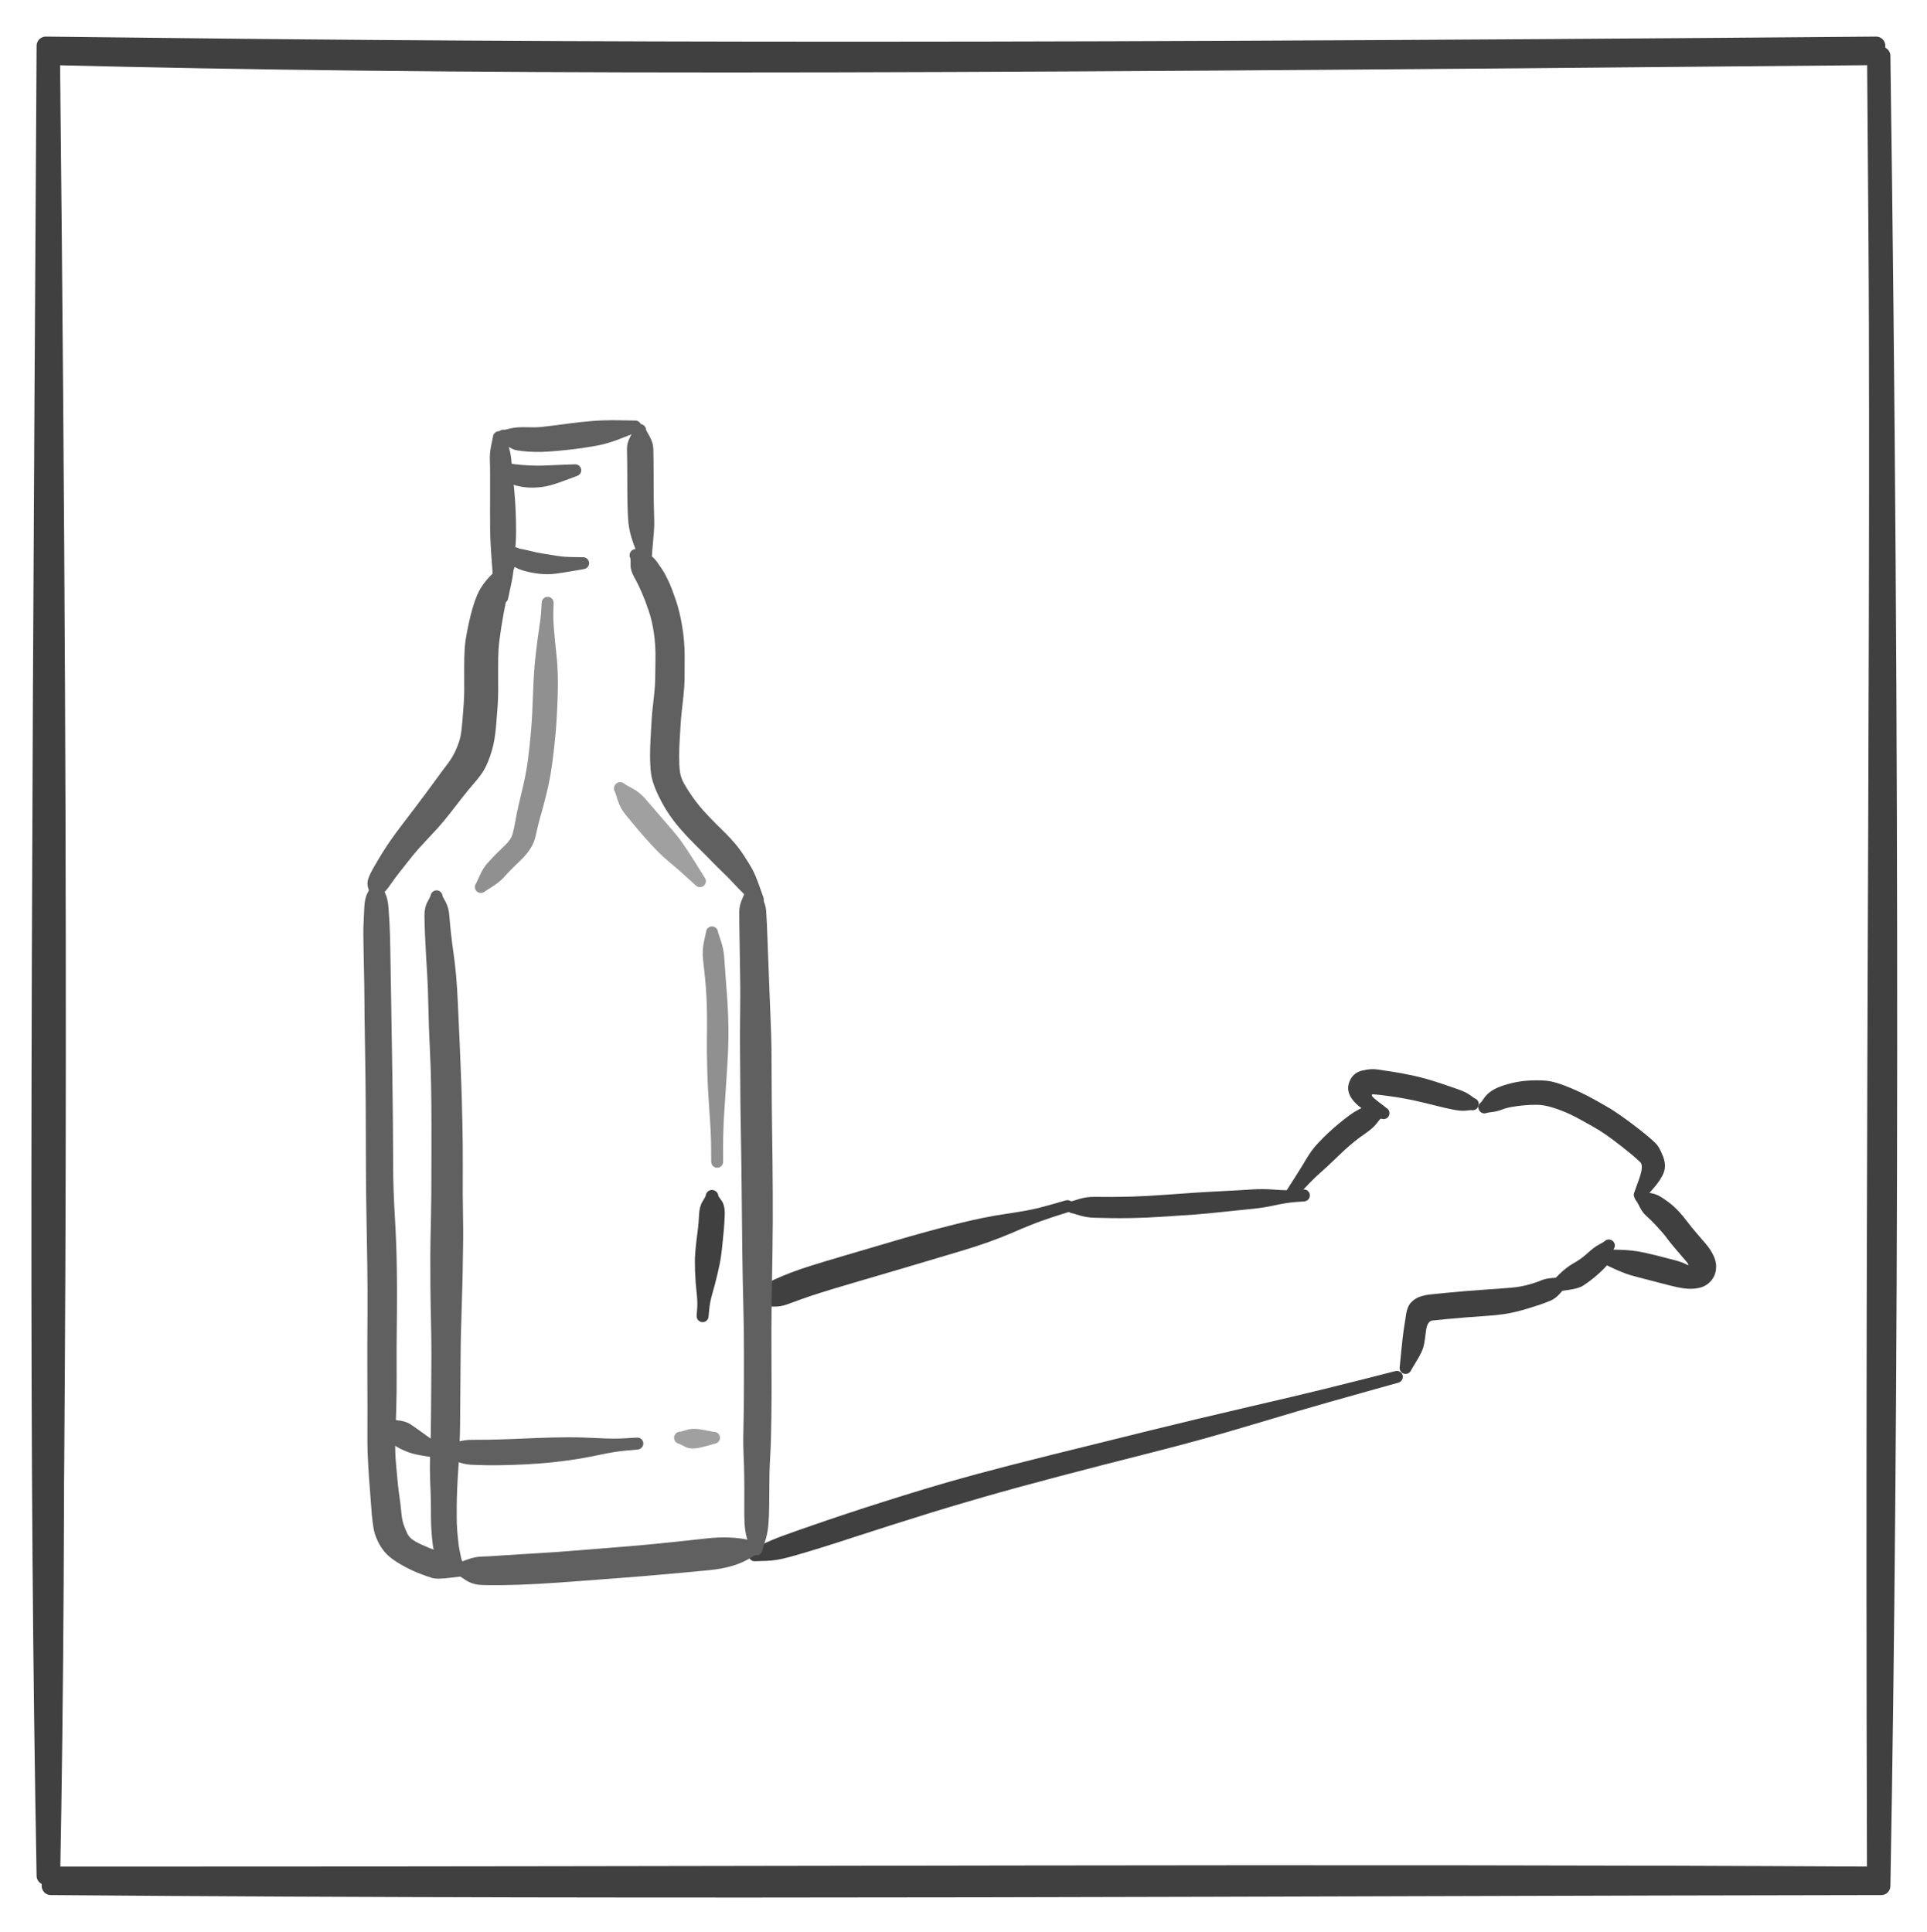 <svg version="1.1" xmlns="http://www.w3.org/2000/svg" viewBox="0 0 421.111 422.222" width="421.111" height="422.222">
  <!-- svg-source:excalidraw -->
  
  <defs>
    <style class="style-fonts">
      @font-face {
        font-family: "Virgil";
        src: url("https://excalidraw.com/Virgil.woff2");
      }
      @font-face {
        font-family: "Cascadia";
        src: url("https://excalidraw.com/Cascadia.woff2");
      }
      @font-face {
        font-family: "Assistant";
        src: url("https://excalidraw.com/Assistant-Regular.woff2");
      }
    </style>
    
  </defs>
  <rect x="0" y="0" width="421.111" height="422.222" fill="#ffffff"></rect><g transform="translate(148.639 314.261) rotate(0 3.705 0.228)" stroke="none"><path fill="#a0a0a0" d="M 0.13,-1.34 Q 0.13,-1.34 1.52,-1.75 2.92,-2.16 5.06,-1.73 7.21,-1.29 7.42,-1.29 7.63,-1.29 7.83,-1.22 8.03,-1.15 8.20,-1.02 8.37,-0.89 8.49,-0.71 8.60,-0.53 8.66,-0.33 8.71,-0.12 8.70,0.08 8.68,0.29 8.60,0.49 8.52,0.68 8.38,0.84 8.25,1.00 8.06,1.11 7.88,1.22 7.67,1.26 7.46,1.31 7.25,1.28 7.04,1.26 6.85,1.17 6.66,1.07 6.50,0.93 6.35,0.78 6.25,0.59 6.16,0.40 6.12,0.19 6.09,-0.01 6.13,-0.22 6.17,-0.43 6.27,-0.61 6.37,-0.80 6.52,-0.95 6.68,-1.09 6.87,-1.18 7.07,-1.26 7.28,-1.28 7.49,-1.31 7.70,-1.26 7.90,-1.21 8.08,-1.10 8.27,-0.99 8.40,-0.82 8.54,-0.66 8.61,-0.46 8.69,-0.26 8.70,-0.05 8.71,0.15 8.65,0.35 8.59,0.56 8.47,0.73 8.35,0.91 8.18,1.03 8.01,1.16 7.81,1.23 7.60,1.29 7.60,1.29 7.60,1.29 5.03,1.99 2.45,2.69 1.16,2.01 -0.13,1.34 -0.29,1.30 -0.44,1.27 -0.59,1.20 -0.74,1.12 -0.86,1.02 -0.98,0.91 -1.08,0.78 -1.18,0.65 -1.24,0.50 -1.30,0.35 -1.32,0.19 -1.35,0.03 -1.33,-0.13 -1.31,-0.29 -1.26,-0.44 -1.21,-0.59 -1.12,-0.73 -1.03,-0.87 -0.91,-0.98 -0.79,-1.09 -0.65,-1.17 -0.50,-1.25 -0.35,-1.29 -0.19,-1.33 -0.03,-1.34 0.13,-1.34 0.13,-1.34 L 0.13,-1.34 Z"></path></g><g transform="translate(155.593 261.478) rotate(0 -0.912 13.11)" stroke="none"><path fill="#404040" d="M 1.39,-0.04 Q 1.39,-0.04 2.13,1.01 2.87,2.07 2.78,4.19 2.69,6.32 2.57,7.53 2.45,8.75 2.31,10.18 2.18,11.62 1.97,13.12 1.77,14.61 1.21,16.94 0.66,19.27 0.08,21.27 -0.49,23.28 -0.61,24.80 -0.74,26.32 -0.79,26.53 -0.84,26.73 -0.95,26.91 -1.07,27.09 -1.23,27.22 -1.40,27.36 -1.60,27.43 -1.80,27.51 -2.01,27.51 -2.22,27.52 -2.43,27.46 -2.63,27.39 -2.80,27.27 -2.97,27.15 -3.10,26.97 -3.22,26.80 -3.29,26.60 -3.35,26.39 -3.34,26.18 -3.34,25.97 -3.26,25.77 -3.19,25.57 -3.06,25.41 -2.93,25.24 -2.75,25.12 -2.57,25.01 -2.36,24.96 -2.16,24.91 -1.94,24.92 -1.73,24.94 -1.54,25.02 -1.34,25.11 -1.18,25.25 -1.02,25.39 -0.92,25.58 -0.81,25.76 -0.77,25.97 -0.73,26.18 -0.76,26.39 -0.79,26.60 -0.89,26.79 -0.98,26.98 -1.13,27.13 -1.28,27.28 -1.47,27.38 -1.66,27.47 -1.87,27.50 -2.08,27.53 -2.29,27.49 -2.50,27.45 -2.68,27.34 -2.87,27.24 -3.01,27.08 -3.15,26.92 -3.24,26.73 -3.32,26.53 -3.34,26.32 -3.36,26.11 -3.36,26.11 -3.36,26.11 -3.24,24.59 -3.12,23.07 -3.37,20.96 -3.61,18.85 -3.70,16.43 -3.79,14.01 -3.67,12.51 -3.55,11.01 -3.38,9.56 -3.21,8.11 -3.06,7.01 -2.92,5.91 -2.83,4.08 -2.74,2.24 -2.07,1.14 -1.39,0.04 -1.38,-0.12 -1.36,-0.29 -1.31,-0.45 -1.25,-0.61 -1.16,-0.75 -1.07,-0.89 -0.95,-1.01 -0.82,-1.12 -0.68,-1.20 -0.53,-1.29 -0.37,-1.33 -0.21,-1.38 -0.04,-1.38 0.12,-1.39 0.29,-1.35 0.45,-1.32 0.60,-1.24 0.75,-1.17 0.88,-1.06 1.01,-0.95 1.11,-0.82 1.21,-0.68 1.28,-0.53 1.34,-0.37 1.37,-0.20 1.39,-0.04 1.39,-0.04 L 1.39,-0.04 Z"></path></g><g transform="translate(164.912 333.732) rotate(0 70.18 -13.298)" stroke="none"><path fill="#404040" d="M -0.32,4.87 Q -0.32,4.87 1.63,3.88 3.58,2.89 6.31,1.90 9.03,0.91 12.58,-0.31 16.13,-1.55 19.94,-2.81 23.75,-4.08 27.94,-5.41 32.12,-6.74 37.12,-8.26 42.11,-9.78 48.59,-11.54 55.08,-13.30 65.13,-15.80 75.18,-18.29 85.93,-20.95 96.68,-23.60 107.81,-26.18 118.94,-28.75 124.57,-30.15 130.20,-31.55 133.02,-32.26 135.85,-32.97 137.93,-33.51 140.02,-34.05 140.23,-34.07 140.44,-34.09 140.65,-34.04 140.85,-33.99 141.03,-33.88 141.22,-33.77 141.35,-33.61 141.49,-33.44 141.56,-33.24 141.64,-33.05 141.65,-32.83 141.66,-32.62 141.60,-32.42 141.54,-32.21 141.42,-32.04 141.30,-31.86 141.13,-31.74 140.96,-31.61 140.76,-31.55 140.55,-31.48 140.34,-31.48 140.13,-31.48 139.93,-31.55 139.73,-31.62 139.56,-31.75 139.39,-31.88 139.28,-32.06 139.16,-32.24 139.10,-32.44 139.05,-32.65 139.06,-32.86 139.08,-33.07 139.16,-33.27 139.24,-33.47 139.38,-33.63 139.52,-33.79 139.70,-33.89 139.88,-34.00 140.09,-34.05 140.30,-34.09 140.51,-34.06 140.72,-34.04 140.91,-33.95 141.10,-33.86 141.26,-33.71 141.41,-33.56 141.51,-33.37 141.60,-33.18 141.64,-32.97 141.67,-32.76 141.63,-32.55 141.60,-32.35 141.49,-32.16 141.39,-31.97 141.24,-31.83 141.08,-31.68 140.89,-31.60 140.69,-31.51 140.69,-31.51 140.69,-31.51 138.62,-30.94 136.54,-30.36 133.74,-29.57 130.93,-28.78 125.35,-27.21 119.77,-25.63 108.79,-22.34 97.82,-19.04 87.10,-16.33 76.37,-13.62 66.41,-11.00 56.46,-8.37 50.06,-6.52 43.67,-4.68 38.71,-3.15 33.76,-1.62 29.60,-0.29 25.44,1.03 21.62,2.28 17.80,3.54 14.19,4.66 10.58,5.79 7.64,6.59 4.71,7.40 2.52,7.44 0.32,7.49 0.16,7.51 0.00,7.53 -0.15,7.51 -0.31,7.49 -0.47,7.43 -0.62,7.38 -0.75,7.28 -0.89,7.19 -0.99,7.07 -1.10,6.95 -1.18,6.81 -1.25,6.66 -1.29,6.51 -1.33,6.35 -1.33,6.19 -1.33,6.02 -1.29,5.87 -1.26,5.71 -1.18,5.56 -1.11,5.42 -1.00,5.30 -0.89,5.18 -0.76,5.08 -0.62,4.99 -0.47,4.93 -0.32,4.87 -0.32,4.87 L -0.32,4.87 Z"></path></g><g transform="translate(166.779 284.387) rotate(0 33.191 -10.383)" stroke="none"><path fill="#404040" d="M -0.67,-1.14 Q -0.67,-1.14 0.04,-2.54 0.75,-3.94 2.47,-4.72 4.19,-5.51 6.08,-6.23 7.97,-6.95 10.44,-7.73 12.90,-8.51 17.90,-9.98 22.91,-11.45 29.11,-13.28 35.32,-15.11 41.71,-16.73 48.10,-18.35 53.04,-19.06 57.98,-19.78 60.32,-20.39 62.66,-21.00 64.39,-21.51 66.11,-22.02 66.32,-22.05 66.53,-22.07 66.74,-22.03 66.95,-21.99 67.13,-21.89 67.32,-21.78 67.46,-21.62 67.60,-21.46 67.69,-21.27 67.77,-21.07 67.79,-20.86 67.80,-20.65 67.75,-20.44 67.70,-20.24 67.58,-20.06 67.47,-19.88 67.30,-19.75 67.14,-19.62 66.94,-19.54 66.74,-19.47 66.52,-19.47 66.31,-19.46 66.11,-19.52 65.91,-19.59 65.73,-19.71 65.56,-19.84 65.44,-20.01 65.31,-20.18 65.25,-20.38 65.19,-20.59 65.20,-20.80 65.20,-21.01 65.28,-21.21 65.35,-21.41 65.49,-21.58 65.62,-21.74 65.80,-21.86 65.98,-21.97 66.18,-22.02 66.39,-22.07 66.60,-22.05 66.81,-22.03 67.01,-21.95 67.20,-21.87 67.36,-21.72 67.52,-21.58 67.62,-21.40 67.73,-21.21 67.77,-21.00 67.81,-20.79 67.78,-20.58 67.75,-20.37 67.65,-20.18 67.56,-19.99 67.41,-19.84 67.26,-19.69 67.06,-19.60 66.87,-19.50 66.87,-19.50 66.87,-19.50 65.16,-18.97 63.44,-18.43 61.13,-17.63 58.81,-16.83 54.21,-14.84 49.62,-12.86 43.35,-10.98 37.09,-9.10 30.88,-7.27 24.67,-5.45 19.73,-3.99 14.79,-2.54 12.47,-1.80 10.15,-1.07 8.37,-0.42 6.59,0.21 5.20,0.73 3.80,1.25 2.23,1.20 0.67,1.14 0.52,1.20 0.37,1.26 0.22,1.29 0.06,1.32 -0.09,1.31 -0.25,1.29 -0.40,1.25 -0.55,1.20 -0.69,1.11 -0.82,1.03 -0.94,0.91 -1.05,0.80 -1.13,0.66 -1.21,0.52 -1.25,0.37 -1.30,0.22 -1.31,0.06 -1.32,-0.09 -1.29,-0.25 -1.25,-0.40 -1.19,-0.55 -1.12,-0.69 -1.02,-0.82 -0.92,-0.94 -0.79,-1.04 -0.67,-1.14 -0.67,-1.14 L -0.67,-1.14 Z"></path></g><g transform="translate(324.391 242.038) rotate(0 18.724 7.816)" stroke="none"><path fill="#404040" d="M -0.69,-1.15 Q -0.69,-1.15 -0.07,-2.02 0.53,-2.90 1.58,-3.61 2.64,-4.31 4.36,-4.85 6.09,-5.39 7.64,-5.63 9.18,-5.88 11.24,-5.90 13.31,-5.92 14.56,-5.66 15.81,-5.40 17.41,-4.80 19.01,-4.21 20.90,-3.31 22.78,-2.42 24.14,-1.64 25.49,-0.86 26.61,-0.24 27.72,0.37 29.42,1.54 31.13,2.72 32.95,4.12 34.77,5.52 35.74,6.34 36.72,7.16 37.47,7.91 38.23,8.67 39.01,10.66 39.80,12.66 39.18,14.27 38.56,15.89 36.82,17.84 35.08,19.79 34.94,19.96 34.81,20.12 34.62,20.23 34.44,20.34 34.24,20.39 34.03,20.44 33.82,20.42 33.61,20.40 33.41,20.31 33.22,20.22 33.06,20.08 32.91,19.93 32.81,19.75 32.70,19.56 32.67,19.35 32.63,19.14 32.66,18.93 32.69,18.72 32.79,18.53 32.89,18.34 33.04,18.20 33.20,18.05 33.39,17.96 33.58,17.87 33.79,17.84 34.00,17.82 34.21,17.86 34.42,17.90 34.60,18.01 34.78,18.12 34.92,18.28 35.06,18.44 35.14,18.63 35.22,18.83 35.24,19.04 35.25,19.26 35.20,19.46 35.14,19.67 35.02,19.84 34.91,20.02 34.74,20.15 34.57,20.28 34.37,20.35 34.17,20.42 33.96,20.42 33.75,20.43 33.54,20.36 33.34,20.29 33.17,20.17 33.00,20.04 32.88,19.87 32.76,19.69 32.70,19.49 32.64,19.28 32.65,19.07 32.66,18.86 32.73,18.66 32.81,18.46 32.81,18.46 32.81,18.46 33.83,15.60 34.85,12.73 34.06,11.98 33.27,11.23 32.35,10.45 31.42,9.67 29.76,8.37 28.10,7.07 26.63,6.04 25.15,5.01 24.00,4.37 22.85,3.74 21.56,3.00 20.27,2.26 18.71,1.51 17.14,0.76 15.05,0.09 12.96,-0.57 11.42,-0.56 9.87,-0.56 8.53,-0.43 7.19,-0.30 6.01,-0.09 4.83,0.10 3.82,0.50 2.81,0.89 1.75,1.02 0.69,1.15 0.54,1.21 0.39,1.28 0.23,1.31 0.07,1.34 -0.08,1.33 -0.24,1.32 -0.40,1.27 -0.55,1.22 -0.69,1.13 -0.83,1.05 -0.94,0.93 -1.06,0.82 -1.14,0.68 -1.22,0.54 -1.27,0.39 -1.32,0.23 -1.33,0.07 -1.34,-0.08 -1.31,-0.24 -1.28,-0.40 -1.21,-0.55 -1.14,-0.69 -1.04,-0.82 -0.94,-0.95 -0.81,-1.05 -0.69,-1.15 -0.69,-1.15 L -0.69,-1.15 Z"></path></g><g transform="translate(321.824 241.338) rotate(0 -12.425 -1.633)" stroke="none"><path fill="#404040" d="M -0.34,1.30 Q -0.34,1.30 -1.45,1.42 -2.56,1.55 -4.36,1.18 -6.16,0.81 -7.19,0.54 -8.23,0.27 -10.63,-0.30 -13.03,-0.89 -14.77,-1.20 -16.50,-1.52 -18.36,-1.77 -20.21,-2.03 -21.54,-2.14 -22.87,-2.26 -20.75,-0.63 -18.62,0.98 -18.48,1.15 -18.35,1.31 -18.27,1.51 -18.19,1.71 -18.18,1.92 -18.17,2.13 -18.23,2.33 -18.29,2.54 -18.41,2.71 -18.53,2.89 -18.70,3.02 -18.87,3.14 -19.07,3.21 -19.27,3.28 -19.49,3.27 -19.70,3.27 -19.90,3.20 -20.10,3.13 -20.27,3.00 -20.44,2.87 -20.56,2.70 -20.67,2.52 -20.73,2.32 -20.78,2.11 -20.77,1.90 -20.76,1.69 -20.68,1.49 -20.60,1.29 -20.46,1.13 -20.32,0.97 -20.14,0.86 -19.95,0.75 -19.75,0.71 -19.54,0.67 -19.33,0.69 -19.12,0.72 -18.92,0.81 -18.73,0.90 -18.58,1.04 -18.43,1.19 -18.33,1.38 -18.23,1.57 -18.20,1.78 -18.16,1.99 -18.20,2.20 -18.24,2.41 -18.34,2.59 -18.44,2.78 -18.59,2.93 -18.75,3.07 -18.94,3.16 -19.14,3.25 -19.35,3.27 -19.56,3.29 -19.77,3.24 -19.97,3.19 -20.15,3.08 -20.34,2.97 -20.34,2.97 -20.34,2.97 -22.29,2.04 -24.24,1.11 -25.49,-0.11 -26.75,-1.33 -27.10,-2.66 -27.46,-3.99 -26.66,-5.47 -25.86,-6.94 -24.06,-7.36 -22.27,-7.78 -20.84,-7.58 -19.41,-7.38 -17.44,-7.07 -15.48,-6.76 -13.60,-6.36 -11.73,-5.97 -10.29,-5.56 -8.85,-5.15 -6.85,-4.50 -4.85,-3.84 -3.15,-3.23 -1.45,-2.62 -0.55,-1.96 0.34,-1.30 0.50,-1.24 0.65,-1.18 0.78,-1.09 0.91,-0.99 1.02,-0.87 1.12,-0.74 1.20,-0.60 1.27,-0.45 1.31,-0.29 1.34,-0.13 1.34,0.02 1.34,0.18 1.29,0.34 1.25,0.50 1.17,0.64 1.09,0.79 0.98,0.91 0.87,1.03 0.74,1.12 0.60,1.21 0.45,1.26 0.29,1.32 0.13,1.33 -0.02,1.35 -0.18,1.33 -0.34,1.30 -0.34,1.30 L -0.34,1.30 Z"></path></g><g transform="translate(356.935 261.638) rotate(0 4.522 8.816)" stroke="none"><path fill="#404040" d="M 2.46,-1.08 Q 2.46,-1.08 3.76,-0.86 5.06,-0.64 6.01,-0.03 6.95,0.57 7.88,1.27 8.81,1.97 9.87,3.09 10.92,4.21 11.80,5.40 12.68,6.59 13.72,7.78 14.76,8.97 15.88,10.30 17.01,11.63 17.62,13.03 18.24,14.43 18.05,15.90 17.87,17.36 16.85,18.46 15.83,19.56 14.30,19.88 12.76,20.20 11.15,19.98 9.53,19.75 7.79,19.29 6.05,18.83 3.59,18.20 1.14,17.58 -0.61,17.08 -2.36,16.57 -5.01,15.30 -7.67,14.03 -7.86,13.94 -8.06,13.86 -8.21,13.71 -8.37,13.57 -8.48,13.39 -8.58,13.20 -8.62,12.99 -8.66,12.78 -8.63,12.57 -8.60,12.36 -8.50,12.17 -8.41,11.98 -8.26,11.83 -8.11,11.68 -7.92,11.59 -7.73,11.50 -7.51,11.47 -7.30,11.44 -7.10,11.48 -6.89,11.52 -6.70,11.63 -6.52,11.73 -6.38,11.89 -6.24,12.05 -6.15,12.25 -6.07,12.44 -6.05,12.65 -6.04,12.87 -6.09,13.07 -6.14,13.28 -6.26,13.46 -6.37,13.63 -6.54,13.77 -6.70,13.90 -6.90,13.97 -7.10,14.04 -7.31,14.05 -7.53,14.05 -7.73,13.99 -7.93,13.93 -8.11,13.80 -8.28,13.68 -8.40,13.51 -8.52,13.33 -8.59,13.13 -8.65,12.93 -8.64,12.71 -8.63,12.50 -8.56,12.30 -8.49,12.10 -8.35,11.94 -8.22,11.77 -8.04,11.66 -7.86,11.54 -7.65,11.49 -7.45,11.44 -7.23,11.46 -7.02,11.48 -7.02,11.48 -7.02,11.48 -4.14,11.51 -1.26,11.54 0.60,11.83 2.47,12.12 4.99,12.76 7.51,13.40 9.07,13.81 10.63,14.23 11.59,14.73 12.54,15.23 11.48,13.98 10.42,12.74 9.23,11.36 8.04,9.98 7.34,9.00 6.64,8.03 5.18,6.46 3.72,4.90 2.88,4.17 2.03,3.44 1.44,2.26 0.85,1.08 0.73,0.97 0.62,0.86 0.53,0.72 0.44,0.58 0.39,0.43 0.33,0.27 0.32,0.11 0.31,-0.04 0.33,-0.20 0.36,-0.36 0.42,-0.51 0.48,-0.66 0.58,-0.79 0.68,-0.92 0.80,-1.03 0.93,-1.13 1.07,-1.20 1.22,-1.27 1.38,-1.31 1.54,-1.34 1.70,-1.33 1.86,-1.33 2.02,-1.29 2.18,-1.24 2.32,-1.16 2.46,-1.08 2.46,-1.08 L 2.46,-1.08 Z"></path></g><g transform="translate(351.573 272.254) rotate(0 -5.833 4.433)" stroke="none"><path fill="#404040" d="M 1.07,0.79 Q 1.07,0.79 0.83,2.01 0.58,3.23 -0.24,4.16 -1.07,5.09 -1.94,5.89 -2.81,6.69 -3.71,7.40 -4.61,8.11 -5.58,8.74 -6.54,9.37 -8.78,9.69 -11.02,10.01 -11.22,10.08 -11.42,10.15 -11.63,10.16 -11.84,10.16 -12.05,10.10 -12.25,10.04 -12.42,9.91 -12.59,9.79 -12.72,9.61 -12.84,9.44 -12.90,9.24 -12.96,9.03 -12.96,8.82 -12.95,8.61 -12.88,8.41 -12.80,8.21 -12.67,8.05 -12.54,7.88 -12.36,7.77 -12.18,7.65 -11.97,7.60 -11.76,7.55 -11.55,7.57 -11.34,7.59 -11.15,7.67 -10.95,7.76 -10.79,7.90 -10.63,8.04 -10.53,8.23 -10.43,8.41 -10.39,8.62 -10.35,8.83 -10.38,9.04 -10.41,9.25 -10.50,9.44 -10.60,9.63 -10.75,9.78 -10.90,9.93 -11.09,10.02 -11.28,10.12 -11.49,10.15 -11.70,10.17 -11.91,10.13 -12.12,10.09 -12.30,9.99 -12.49,9.88 -12.63,9.72 -12.77,9.56 -12.85,9.37 -12.94,9.17 -12.95,8.96 -12.97,8.75 -12.92,8.54 -12.87,8.34 -12.75,8.16 -12.64,7.98 -12.47,7.85 -12.30,7.72 -12.30,7.72 -12.30,7.72 -10.77,6.22 -9.24,4.72 -7.64,3.83 -6.05,2.94 -4.65,1.66 -3.26,0.38 -2.17,-0.20 -1.07,-0.79 -0.96,-0.91 -0.85,-1.03 -0.72,-1.12 -0.58,-1.20 -0.43,-1.26 -0.27,-1.31 -0.11,-1.32 0.04,-1.34 0.20,-1.31 0.36,-1.29 0.51,-1.23 0.66,-1.16 0.79,-1.07 0.92,-0.97 1.02,-0.85 1.13,-0.72 1.20,-0.57 1.27,-0.43 1.30,-0.27 1.33,-0.11 1.33,0.04 1.32,0.20 1.28,0.36 1.23,0.51 1.15,0.65 1.07,0.79 1.07,0.79 L 1.07,0.79 Z"></path></g><g transform="translate(343.092 280.42) rotate(0 -18.859 9.299)" stroke="none"><path fill="#404040" d="M -1.20,1.18 Q -1.20,1.18 -2.16,2.28 -3.12,3.39 -4.27,3.88 -5.42,4.37 -6.72,4.80 -8.02,5.23 -9.26,5.61 -10.50,5.98 -11.75,6.29 -12.99,6.60 -14.52,6.83 -16.05,7.06 -18.29,7.21 -20.54,7.36 -22.56,7.52 -24.58,7.69 -26.71,7.88 -28.83,8.08 -30.03,8.21 -31.23,8.34 -31.48,10.59 -31.74,12.83 -32.02,13.94 -32.30,15.05 -33.48,16.99 -34.66,18.93 -34.75,19.13 -34.83,19.32 -34.98,19.48 -35.12,19.63 -35.31,19.73 -35.50,19.83 -35.71,19.87 -35.91,19.91 -36.12,19.87 -36.33,19.84 -36.52,19.74 -36.71,19.65 -36.86,19.49 -37.01,19.34 -37.10,19.15 -37.19,18.96 -37.21,18.75 -37.24,18.54 -37.20,18.33 -37.15,18.12 -37.04,17.94 -36.94,17.75 -36.78,17.61 -36.62,17.48 -36.42,17.39 -36.22,17.31 -36.01,17.30 -35.80,17.29 -35.59,17.34 -35.39,17.40 -35.21,17.51 -35.03,17.63 -34.90,17.80 -34.77,17.97 -34.70,18.17 -34.63,18.37 -34.63,18.58 -34.63,18.79 -34.70,19.00 -34.76,19.20 -34.89,19.37 -35.01,19.54 -35.19,19.66 -35.36,19.78 -35.57,19.84 -35.77,19.90 -35.98,19.89 -36.20,19.88 -36.40,19.80 -36.59,19.73 -36.76,19.59 -36.92,19.45 -37.03,19.27 -37.14,19.09 -37.19,18.88 -37.24,18.68 -37.22,18.47 -37.20,18.25 -37.20,18.25 -37.20,18.25 -36.89,15.08 -36.58,11.90 -36.33,10.19 -36.08,8.49 -35.81,6.82 -35.54,5.14 -34.76,4.30 -33.98,3.46 -32.94,3.06 -31.89,2.67 -30.63,2.53 -29.37,2.39 -27.21,2.18 -25.05,1.97 -22.99,1.80 -20.93,1.63 -18.81,1.48 -16.70,1.33 -15.32,1.24 -13.94,1.14 -12.84,1.04 -11.75,0.95 -10.63,0.74 -9.52,0.53 -8.43,0.20 -7.33,-0.11 -6.31,-0.55 -5.29,-0.99 -3.83,-1.08 -2.36,-1.18 -2.22,-1.23 -2.07,-1.28 -1.91,-1.30 -1.75,-1.31 -1.59,-1.29 -1.44,-1.27 -1.29,-1.21 -1.14,-1.15 -1.01,-1.05 -0.88,-0.96 -0.78,-0.84 -0.68,-0.72 -0.61,-0.58 -0.54,-0.43 -0.50,-0.28 -0.47,-0.12 -0.47,0.03 -0.48,0.18 -0.52,0.34 -0.56,0.49 -0.64,0.63 -0.71,0.77 -0.82,0.88 -0.93,1.00 -1.06,1.09 -1.20,1.18 -1.20,1.18 L -1.20,1.18 Z"></path></g><g transform="translate(301.058 243.438) rotate(0 -9.333 8.633)" stroke="none"><path fill="#404040" d="M 0.49,1.22 Q 0.49,1.22 -0.28,2.20 -1.05,3.18 -2.62,4.26 -4.19,5.34 -5.24,6.21 -6.30,7.08 -7.35,8.05 -8.39,9.02 -9.62,10.21 -10.84,11.41 -12.44,12.82 -14.04,14.22 -15.83,16.15 -17.62,18.07 -17.78,18.21 -17.94,18.36 -18.13,18.44 -18.32,18.53 -18.53,18.55 -18.75,18.57 -18.95,18.52 -19.16,18.48 -19.34,18.36 -19.52,18.25 -19.66,18.09 -19.79,17.93 -19.87,17.73 -19.95,17.53 -19.96,17.32 -19.97,17.11 -19.91,16.90 -19.85,16.70 -19.73,16.52 -19.61,16.35 -19.43,16.22 -19.26,16.09 -19.06,16.03 -18.86,15.96 -18.65,15.97 -18.44,15.97 -18.23,16.04 -18.03,16.11 -17.87,16.24 -17.70,16.37 -17.58,16.54 -17.46,16.72 -17.41,16.93 -17.35,17.13 -17.37,17.34 -17.38,17.56 -17.46,17.75 -17.54,17.95 -17.68,18.11 -17.82,18.27 -18.00,18.38 -18.19,18.49 -18.40,18.53 -18.60,18.57 -18.81,18.55 -19.03,18.52 -19.22,18.43 -19.41,18.34 -19.56,18.19 -19.71,18.05 -19.81,17.86 -19.91,17.67 -19.94,17.46 -19.97,17.25 -19.94,17.04 -19.90,16.83 -19.80,16.64 -19.70,16.46 -19.70,16.46 -19.70,16.46 -18.26,14.21 -16.81,11.96 -15.62,9.94 -14.42,7.92 -13.16,6.57 -11.91,5.22 -10.75,4.15 -9.59,3.08 -8.47,2.15 -7.34,1.22 -6.27,0.42 -5.20,-0.37 -4.08,-0.97 -2.96,-1.57 -1.72,-1.39 -0.49,-1.22 -0.33,-1.26 -0.18,-1.30 -0.02,-1.31 0.13,-1.31 0.29,-1.27 0.44,-1.24 0.58,-1.17 0.73,-1.10 0.85,-0.99 0.97,-0.89 1.06,-0.76 1.15,-0.63 1.21,-0.48 1.27,-0.33 1.29,-0.18 1.32,-0.02 1.30,0.13 1.28,0.29 1.23,0.44 1.18,0.59 1.09,0.72 1.00,0.85 0.88,0.96 0.76,1.07 0.63,1.14 0.49,1.22 0.49,1.22 L 0.49,1.22 Z"></path></g><g transform="translate(234.443 263.854) rotate(0 25.258 -1.225)" stroke="none"><path fill="#404040" d="M 0,-1.35 Q 0,-1.35 1.50,-1.81 3.01,-2.27 4.75,-2.25 6.49,-2.23 8.48,-2.23 10.47,-2.24 13.09,-2.31 15.72,-2.39 20.05,-2.69 24.39,-2.99 26.54,-3.15 28.70,-3.30 33.01,-3.52 37.33,-3.73 39.35,-3.88 41.38,-4.03 44.00,-3.83 46.61,-3.62 48.52,-3.75 50.42,-3.87 50.63,-3.85 50.84,-3.83 51.04,-3.75 51.23,-3.66 51.39,-3.51 51.54,-3.37 51.65,-3.18 51.75,-3.00 51.79,-2.79 51.82,-2.58 51.79,-2.37 51.76,-2.16 51.66,-1.97 51.57,-1.78 51.41,-1.63 51.26,-1.48 51.07,-1.39 50.88,-1.30 50.67,-1.28 50.46,-1.25 50.25,-1.29 50.04,-1.33 49.86,-1.44 49.67,-1.55 49.53,-1.71 49.39,-1.87 49.31,-2.07 49.23,-2.26 49.22,-2.47 49.20,-2.69 49.26,-2.89 49.31,-3.10 49.43,-3.27 49.54,-3.45 49.71,-3.58 49.88,-3.71 50.08,-3.78 50.28,-3.85 50.49,-3.86 50.70,-3.86 50.91,-3.80 51.11,-3.73 51.28,-3.60 51.45,-3.48 51.57,-3.30 51.69,-3.13 51.75,-2.93 51.81,-2.72 51.81,-2.51 51.80,-2.30 51.72,-2.10 51.64,-1.90 51.51,-1.74 51.37,-1.57 51.19,-1.46 51.01,-1.35 50.81,-1.30 50.60,-1.25 50.60,-1.25 50.60,-1.25 48.70,-1.12 46.79,-0.98 44.27,-0.43 41.74,0.12 39.70,0.32 37.66,0.52 33.35,0.98 29.05,1.44 26.88,1.60 24.70,1.76 20.27,2.05 15.83,2.34 13.13,2.38 10.43,2.43 8.42,2.40 6.40,2.37 4.71,2.32 3.01,2.27 1.50,1.81 0,1.35 -0.16,1.33 -0.32,1.31 -0.47,1.26 -0.63,1.20 -0.76,1.10 -0.90,1.01 -1.00,0.89 -1.11,0.77 -1.19,0.62 -1.26,0.48 -1.30,0.32 -1.34,0.16 -1.34,-0.00 -1.34,-0.16 -1.30,-0.32 -1.26,-0.48 -1.19,-0.62 -1.11,-0.77 -1.00,-0.89 -0.90,-1.01 -0.76,-1.10 -0.63,-1.20 -0.47,-1.26 -0.32,-1.31 -0.16,-1.33 0.00,-1.35 0.00,-1.35 L 0,-1.35 Z"></path></g><g stroke-linecap="round" transform="translate(10 10) rotate(0 200 200)"><path d="M0 0 C93.58 1.16, 188.51 1.77, 400 0 M0 0 C114.51 1.38, 229.89 2.03, 400 0 M400 0 C401.26 108.92, 399.43 217.61, 400 400 M400 0 C401.01 116.87, 401.1 232.39, 400 400 M400 400 C263.22 400.9, 128.29 400.17, 0 400 M400 400 C277.62 399.31, 154.76 400.04, 0 400 M0 400 C-1.67 309.18, -1.37 220.62, 0 0 M0 400 C-0.47 257.49, 0.17 114.64, 0 0" stroke="#404040" stroke-width="4" fill="none"></path></g><g stroke-linecap="round" transform="translate(11.111 12.222) rotate(0 200 200)"><path d="M0 0 C81.46 1.63, 163.45 1.18, 400 0 M0 0 C87.2 2.16, 173.54 2.14, 400 0 M400 0 C400.32 147.59, 401.33 293.87, 400 400 M400 0 C402.11 148.75, 401.85 298.38, 400 400 M400 400 C270.55 400.17, 138.9 401.13, 0 400 M400 400 C288.97 399.82, 177.55 399.5, 0 400 M0 400 C1.09 304.72, 2.22 209.13, 0 0 M0 400 C1.64 315.13, 0.77 229.74, 0 0" stroke="#404040" stroke-width="4" fill="none"></path></g><g transform="translate(95.4 195.926) rotate(0 2.337 73.589)" stroke="none"><path fill="#606060" d="M 1.33,0 Q 1.33,0 2.00,1.24 2.67,2.49 2.80,4.25 2.93,6.02 3.15,8.05 3.37,10.08 3.69,12.28 4.00,14.47 4.25,17.01 4.49,19.54 4.69,24.04 4.90,28.55 5.08,32.64 5.26,36.74 5.41,41.01 5.56,45.28 5.65,49.73 5.75,54.18 5.74,58.61 5.73,63.04 5.73,65.10 5.73,67.17 5.79,70.31 5.85,73.45 5.82,74.98 5.78,76.52 5.76,78.83 5.74,81.15 5.63,85.36 5.52,89.57 5.40,93.19 5.27,96.80 5.26,100.30 5.25,103.80 5.21,107.14 5.17,110.48 5.16,113.30 5.15,116.11 5.10,117.58 5.06,119.04 4.98,121.21 4.89,123.37 4.75,125.26 4.60,127.15 4.51,129.57 4.41,131.99 4.41,133.21 4.41,134.43 4.41,135.73 4.41,137.04 4.50,138.38 4.60,139.72 4.77,141.23 4.94,142.74 5.36,144.53 5.79,146.33 5.90,146.51 6.01,146.70 6.05,146.90 6.09,147.11 6.07,147.32 6.05,147.53 5.96,147.73 5.86,147.92 5.72,148.07 5.57,148.22 5.38,148.32 5.19,148.42 4.98,148.45 4.77,148.49 4.56,148.45 4.36,148.41 4.17,148.31 3.98,148.21 3.84,148.06 3.69,147.90 3.60,147.71 3.52,147.52 3.49,147.30 3.47,147.09 3.52,146.89 3.57,146.68 3.68,146.50 3.79,146.32 3.95,146.18 4.11,146.04 4.31,145.97 4.51,145.89 4.72,145.88 4.93,145.87 5.14,145.93 5.34,145.99 5.52,146.11 5.69,146.23 5.82,146.40 5.95,146.57 6.01,146.77 6.08,146.97 6.08,147.18 6.08,147.39 6.01,147.60 5.94,147.80 5.81,147.96 5.68,148.13 5.50,148.25 5.33,148.37 5.12,148.42 4.92,148.48 4.70,148.47 4.49,148.45 4.29,148.37 4.10,148.29 3.94,148.15 3.78,148.02 3.78,148.02 3.78,148.02 1.59,145.89 -0.59,143.76 -0.80,141.94 -1.02,140.11 -1.12,138.57 -1.22,137.04 -1.22,135.74 -1.22,134.43 -1.23,133.22 -1.23,132.00 -1.33,129.47 -1.44,126.93 -1.45,125.03 -1.45,123.13 -1.38,121.00 -1.30,118.87 -1.26,117.47 -1.22,116.08 -1.21,113.25 -1.19,110.42 -1.16,107.10 -1.13,103.79 -1.12,100.28 -1.12,96.77 -1.21,93.14 -1.30,89.51 -1.34,85.30 -1.37,81.10 -1.36,78.73 -1.35,76.36 -1.32,74.90 -1.28,73.44 -1.22,70.30 -1.15,67.15 -1.14,65.09 -1.14,63.02 -1.12,58.64 -1.11,54.26 -1.11,49.86 -1.11,45.46 -1.19,41.25 -1.27,37.05 -1.48,32.91 -1.69,28.77 -1.78,24.40 -1.87,20.03 -2.02,17.56 -2.16,15.09 -2.30,12.77 -2.44,10.45 -2.52,8.38 -2.61,6.31 -2.64,4.40 -2.67,2.49 -2.00,1.24 -1.33,0 -1.31,-0.15 -1.29,-0.31 -1.23,-0.46 -1.17,-0.61 -1.08,-0.75 -0.99,-0.88 -0.87,-0.98 -0.75,-1.09 -0.61,-1.17 -0.47,-1.24 -0.31,-1.28 -0.16,-1.32 0.00,-1.32 0.16,-1.32 0.31,-1.28 0.47,-1.24 0.61,-1.17 0.75,-1.09 0.87,-0.98 0.99,-0.88 1.08,-0.75 1.17,-0.61 1.23,-0.46 1.29,-0.31 1.31,-0.15 1.33,0.00 1.33,0.00 L 1.33,0 Z"></path></g><g transform="translate(100.188 342.876) rotate(0 32.605 -1.995)" stroke="none"><path fill="#606060" d="M 0.16,-1.33 Q 0.16,-1.33 1.89,-1.98 3.63,-2.62 5.05,-2.64 6.47,-2.66 9.66,-2.90 12.85,-3.13 16.93,-3.35 21.00,-3.58 26.21,-4.01 31.41,-4.45 33.88,-4.63 36.36,-4.81 39.90,-5.13 43.45,-5.45 47.40,-5.87 51.35,-6.29 54.14,-6.60 56.93,-6.91 59.18,-6.81 61.43,-6.72 63.19,-6.34 64.96,-5.96 65.17,-5.96 65.38,-5.97 65.59,-5.91 65.79,-5.85 65.96,-5.72 66.13,-5.60 66.26,-5.43 66.38,-5.25 66.44,-5.05 66.51,-4.85 66.50,-4.63 66.49,-4.42 66.42,-4.22 66.35,-4.02 66.21,-3.86 66.08,-3.69 65.90,-3.58 65.72,-3.46 65.52,-3.41 65.31,-3.36 65.10,-3.38 64.89,-3.39 64.69,-3.48 64.50,-3.56 64.34,-3.70 64.18,-3.85 64.08,-4.03 63.97,-4.22 63.93,-4.43 63.89,-4.63 63.92,-4.84 63.95,-5.05 64.04,-5.25 64.14,-5.44 64.29,-5.59 64.44,-5.74 64.63,-5.83 64.82,-5.92 65.03,-5.95 65.24,-5.98 65.45,-5.94 65.66,-5.90 65.84,-5.80 66.03,-5.69 66.17,-5.53 66.31,-5.38 66.40,-5.18 66.48,-4.99 66.50,-4.77 66.51,-4.56 66.46,-4.36 66.41,-4.15 66.30,-3.97 66.18,-3.79 66.02,-3.66 65.85,-3.53 65.65,-3.45 65.45,-3.38 65.45,-3.38 65.45,-3.38 63.79,-2.34 62.13,-1.30 59.90,-0.63 57.67,0.04 54.85,0.32 52.03,0.61 48.03,0.97 44.03,1.34 40.44,1.63 36.85,1.92 34.40,2.10 31.95,2.28 26.66,2.69 21.37,3.10 17.26,3.33 13.14,3.55 9.70,3.60 6.27,3.65 4.59,3.53 2.91,3.40 1.37,2.37 -0.16,1.33 -0.31,1.29 -0.47,1.25 -0.61,1.18 -0.76,1.10 -0.88,1.00 -1.00,0.89 -1.09,0.76 -1.19,0.62 -1.24,0.47 -1.30,0.32 -1.32,0.16 -1.34,0.00 -1.32,-0.15 -1.30,-0.32 -1.25,-0.47 -1.19,-0.62 -1.10,-0.75 -1.00,-0.89 -0.88,-0.99 -0.76,-1.10 -0.62,-1.18 -0.47,-1.25 -0.32,-1.29 -0.16,-1.33 -0.00,-1.33 0.16,-1.33 0.16,-1.33 L 0.16,-1.33 Z"></path></g><g transform="translate(164.372 194.558) rotate(0 0.627 72.05)" stroke="none"><path fill="#606060" d="M 1.34,-0.03 Q 1.34,-0.03 2.16,1.58 2.99,3.20 3.06,4.59 3.14,5.97 3.22,7.39 3.30,8.81 3.35,10.72 3.41,12.62 3.54,15.80 3.67,18.97 3.73,20.74 3.80,22.51 3.99,27.32 4.19,32.13 4.22,34.41 4.25,36.69 4.26,41.48 4.27,46.26 4.36,52.76 4.46,59.26 4.50,65.95 4.54,72.64 4.44,78.80 4.33,84.96 4.26,90.70 4.18,96.43 4.22,101.56 4.25,106.69 4.25,109.26 4.25,111.83 4.20,115.00 4.15,118.17 4.11,119.86 4.07,121.55 3.93,123.95 3.80,126.35 3.78,127.62 3.76,128.89 3.75,130.68 3.74,132.46 3.72,134.68 3.70,136.89 3.54,138.76 3.38,140.63 2.83,142.33 2.27,144.02 2.25,144.23 2.23,144.45 2.14,144.64 2.05,144.83 1.90,144.99 1.76,145.14 1.57,145.24 1.38,145.34 1.17,145.37 0.96,145.41 0.75,145.37 0.54,145.34 0.36,145.24 0.17,145.14 0.02,144.99 -0.11,144.83 -0.20,144.64 -0.29,144.45 -0.32,144.24 -0.34,144.02 -0.29,143.82 -0.25,143.61 -0.14,143.43 -0.03,143.24 0.12,143.11 0.29,142.97 0.48,142.89 0.68,142.81 0.89,142.80 1.10,142.79 1.31,142.85 1.51,142.90 1.69,143.02 1.87,143.14 1.99,143.31 2.12,143.48 2.19,143.68 2.26,143.88 2.26,144.10 2.26,144.31 2.19,144.51 2.12,144.71 1.99,144.88 1.87,145.05 1.69,145.17 1.51,145.29 1.31,145.34 1.10,145.40 0.89,145.39 0.68,145.38 0.48,145.30 0.29,145.22 0.12,145.08 -0.03,144.95 -0.14,144.76 -0.25,144.58 -0.29,144.37 -0.34,144.17 -0.34,144.17 -0.34,144.17 -0.93,142.37 -1.53,140.57 -1.64,138.70 -1.75,136.82 -1.72,134.65 -1.69,132.48 -1.71,130.68 -1.73,128.87 -1.74,127.59 -1.75,126.32 -1.86,123.87 -1.96,121.43 -1.94,119.75 -1.91,118.07 -1.86,114.94 -1.80,111.82 -1.80,109.27 -1.79,106.71 -1.79,101.59 -1.78,96.47 -1.93,90.71 -2.08,84.95 -2.16,78.82 -2.24,72.69 -2.29,66.03 -2.35,59.37 -2.47,52.83 -2.59,46.28 -2.60,41.53 -2.62,36.78 -2.65,34.51 -2.68,32.23 -2.63,27.45 -2.57,22.67 -2.60,20.91 -2.63,19.14 -2.67,15.96 -2.70,12.79 -2.75,10.90 -2.79,9.01 -2.80,7.58 -2.82,6.14 -2.82,4.74 -2.82,3.34 -2.08,1.69 -1.34,0.03 -1.32,-0.12 -1.31,-0.28 -1.25,-0.44 -1.20,-0.59 -1.11,-0.72 -1.02,-0.86 -0.90,-0.97 -0.79,-1.08 -0.64,-1.16 -0.50,-1.24 -0.35,-1.28 -0.19,-1.32 -0.03,-1.33 0.12,-1.33 0.28,-1.30 0.44,-1.26 0.58,-1.19 0.73,-1.12 0.85,-1.01 0.98,-0.91 1.07,-0.78 1.17,-0.65 1.23,-0.50 1.29,-0.35 1.31,-0.19 1.34,-0.03 1.34,-0.03 L 1.34,-0.03 Z"></path></g><g transform="translate(97.908 317.111) rotate(0 20.692 -0.57)" stroke="none"><path fill="#606060" d="M 0.10,-1.37 Q 0.10,-1.37 1.86,-1.90 3.61,-2.42 5.23,-2.40 6.85,-2.39 9.08,-2.43 11.31,-2.47 14.11,-2.58 16.90,-2.69 19.81,-2.81 22.73,-2.93 26.04,-2.95 29.36,-2.96 32.80,-2.77 36.23,-2.57 38.75,-2.74 41.28,-2.90 41.49,-2.88 41.70,-2.86 41.89,-2.78 42.09,-2.70 42.25,-2.55 42.40,-2.41 42.51,-2.22 42.61,-2.04 42.65,-1.83 42.69,-1.62 42.66,-1.41 42.63,-1.20 42.54,-1.01 42.44,-0.82 42.29,-0.67 42.14,-0.52 41.95,-0.43 41.76,-0.33 41.55,-0.31 41.34,-0.28 41.13,-0.32 40.92,-0.36 40.74,-0.47 40.55,-0.57 40.41,-0.73 40.27,-0.89 40.19,-1.08 40.10,-1.28 40.09,-1.49 40.07,-1.70 40.12,-1.91 40.17,-2.11 40.29,-2.29 40.40,-2.47 40.57,-2.60 40.74,-2.74 40.94,-2.81 41.14,-2.88 41.35,-2.89 41.56,-2.89 41.76,-2.83 41.97,-2.77 42.14,-2.64 42.31,-2.52 42.43,-2.34 42.56,-2.17 42.62,-1.97 42.68,-1.76 42.67,-1.55 42.67,-1.34 42.59,-1.14 42.52,-0.94 42.39,-0.78 42.25,-0.61 42.07,-0.50 41.89,-0.38 41.69,-0.33 41.48,-0.28 41.48,-0.28 41.48,-0.28 38.96,-0.05 36.45,0.16 33.07,0.89 29.69,1.61 26.37,2.08 23.05,2.54 20.08,2.76 17.10,2.99 14.22,3.08 11.33,3.18 9.00,3.16 6.66,3.13 4.93,3.04 3.20,2.94 1.54,2.16 -0.10,1.37 -0.26,1.34 -0.43,1.31 -0.58,1.24 -0.73,1.17 -0.86,1.06 -0.99,0.96 -1.09,0.82 -1.19,0.69 -1.26,0.54 -1.32,0.38 -1.35,0.22 -1.38,0.06 -1.36,-0.10 -1.35,-0.27 -1.30,-0.43 -1.25,-0.58 -1.16,-0.72 -1.07,-0.87 -0.95,-0.98 -0.83,-1.10 -0.69,-1.18 -0.54,-1.27 -0.38,-1.31 -0.22,-1.36 -0.06,-1.37 0.10,-1.37 0.10,-1.37 L 0.10,-1.37 Z"></path></g><g transform="translate(82.289 194.102) rotate(0 9.804 74.501)" stroke="none"><path fill="#606060" d="M 1.37,0.03 Q 1.37,0.03 1.92,1.20 2.46,2.36 2.61,4.32 2.75,6.28 2.82,7.52 2.89,8.76 2.93,10.11 2.98,11.45 3.00,13.11 3.01,14.77 3.08,17.90 3.15,21.03 3.19,24.39 3.23,27.75 3.31,32.07 3.39,36.40 3.46,41.52 3.53,46.65 3.58,51.89 3.62,57.12 3.63,61.48 3.65,65.83 4.00,71.82 4.35,77.81 4.42,82.68 4.50,87.55 4.45,92.84 4.40,98.14 4.38,100.77 4.37,103.40 4.39,106.63 4.41,109.85 4.31,113.57 4.20,117.28 4.10,120.25 4.00,123.23 4.28,126.21 4.55,129.20 4.69,130.56 4.83,131.93 5.05,133.39 5.27,134.84 5.41,136.44 5.55,138.04 5.89,139.06 6.23,140.07 6.72,141.10 7.21,142.12 8.48,142.83 9.75,143.53 11.43,144.21 13.12,144.88 14.61,145.34 16.11,145.80 18.01,146.74 19.92,147.69 20.12,147.73 20.33,147.78 20.51,147.89 20.69,148.01 20.83,148.17 20.96,148.33 21.04,148.53 21.12,148.73 21.13,148.94 21.14,149.15 21.08,149.36 21.02,149.56 20.90,149.74 20.78,149.91 20.60,150.04 20.43,150.16 20.23,150.23 20.03,150.30 19.82,150.29 19.60,150.29 19.40,150.22 19.20,150.15 19.04,150.02 18.87,149.89 18.75,149.71 18.63,149.54 18.58,149.33 18.52,149.12 18.54,148.91 18.55,148.70 18.63,148.50 18.71,148.31 18.85,148.15 18.99,147.99 19.18,147.88 19.36,147.77 19.57,147.73 19.77,147.69 19.99,147.71 20.20,147.74 20.39,147.83 20.58,147.92 20.73,148.07 20.89,148.21 20.98,148.40 21.08,148.59 21.11,148.80 21.14,149.01 21.11,149.22 21.07,149.43 20.97,149.62 20.87,149.80 20.71,149.95 20.56,150.09 20.36,150.18 20.17,150.27 19.96,150.29 19.75,150.31 19.75,150.31 19.75,150.31 16.49,150.72 13.23,151.14 12.13,150.80 11.03,150.47 9.24,149.77 7.45,149.08 5.38,147.90 3.31,146.71 2.22,145.61 1.13,144.51 0.35,142.94 -0.42,141.38 -0.65,139.96 -0.89,138.55 -1.03,137.03 -1.17,135.52 -1.26,134.02 -1.35,132.52 -1.48,131.10 -1.61,129.67 -1.81,126.39 -2.01,123.12 -2.00,120.15 -1.99,117.18 -1.99,113.54 -1.98,109.91 -2.01,106.63 -2.04,103.36 -2.02,100.73 -2.01,98.10 -1.98,92.87 -1.96,87.64 -2.02,82.85 -2.08,78.06 -2.20,71.95 -2.32,65.85 -2.32,61.50 -2.33,57.16 -2.35,51.94 -2.36,46.73 -2.42,41.62 -2.48,36.50 -2.56,32.15 -2.64,27.80 -2.65,24.48 -2.67,21.17 -2.75,17.99 -2.83,14.82 -2.84,13.21 -2.86,11.60 -2.88,10.19 -2.90,8.78 -2.83,7.55 -2.77,6.32 -2.68,4.27 -2.59,2.22 -1.98,1.09 -1.37,-0.03 -1.35,-0.20 -1.33,-0.36 -1.26,-0.52 -1.20,-0.67 -1.10,-0.81 -1.00,-0.94 -0.87,-1.05 -0.75,-1.15 -0.60,-1.23 -0.45,-1.30 -0.28,-1.33 -0.12,-1.37 0.03,-1.36 0.20,-1.36 0.36,-1.32 0.52,-1.27 0.67,-1.19 0.81,-1.11 0.93,-0.99 1.05,-0.88 1.14,-0.74 1.23,-0.60 1.29,-0.44 1.34,-0.29 1.36,-0.12 1.37,0.03 1.37,0.03 L 1.37,0.03 Z"></path></g><g transform="translate(84.341 311.411) rotate(0 5.928 3.021)" stroke="none"><path fill="#606060" d="M 0.68,-1.13 Q 0.68,-1.13 2.51,-0.97 4.33,-0.80 5.48,-0.02 6.62,0.75 7.59,1.47 8.56,2.18 10.42,3.49 12.28,4.80 12.47,4.90 12.65,5.00 12.80,5.15 12.94,5.31 13.03,5.50 13.12,5.69 13.14,5.91 13.16,6.12 13.12,6.32 13.07,6.53 12.96,6.71 12.85,6.89 12.68,7.03 12.52,7.17 12.32,7.24 12.13,7.32 11.91,7.33 11.70,7.34 11.50,7.28 11.29,7.23 11.12,7.11 10.94,6.98 10.81,6.81 10.69,6.64 10.62,6.44 10.55,6.24 10.56,6.03 10.56,5.82 10.63,5.62 10.69,5.41 10.82,5.25 10.95,5.08 11.13,4.96 11.31,4.84 11.51,4.79 11.72,4.73 11.93,4.74 12.14,4.76 12.34,4.84 12.54,4.92 12.70,5.05 12.86,5.19 12.97,5.38 13.07,5.56 13.12,5.77 13.16,5.97 13.14,6.19 13.11,6.40 13.02,6.59 12.93,6.78 12.79,6.93 12.64,7.09 12.45,7.19 12.26,7.28 12.05,7.32 11.84,7.35 11.63,7.31 11.42,7.28 11.42,7.28 11.42,7.28 8.85,6.90 6.28,6.52 4.96,6.03 3.63,5.54 2.46,4.88 1.29,4.21 0.30,2.67 -0.68,1.13 -0.80,1.03 -0.93,0.93 -1.03,0.80 -1.13,0.68 -1.19,0.53 -1.26,0.39 -1.28,0.23 -1.31,0.07 -1.30,-0.07 -1.29,-0.23 -1.25,-0.39 -1.20,-0.54 -1.12,-0.67 -1.03,-0.81 -0.92,-0.92 -0.81,-1.03 -0.67,-1.12 -0.54,-1.20 -0.38,-1.25 -0.23,-1.29 -0.07,-1.30 0.07,-1.31 0.23,-1.28 0.39,-1.26 0.53,-1.19 0.68,-1.13 0.68,-1.13 L 0.68,-1.13 Z"></path></g><g transform="translate(155.593 203.792) rotate(0 0.684 25.081)" stroke="none"><path fill="#909090" d="M 1.31,-0.06 Q 1.31,-0.06 1.94,1.83 2.57,3.74 2.69,5.64 2.81,7.53 2.96,9.51 3.10,11.48 3.27,13.59 3.43,15.69 3.53,18.23 3.63,20.77 3.59,23.45 3.55,26.12 3.27,30.36 2.98,34.59 2.70,39.05 2.41,43.52 2.43,46.83 2.45,50.15 2.42,50.36 2.38,50.57 2.28,50.76 2.19,50.94 2.03,51.09 1.88,51.24 1.69,51.33 1.49,51.42 1.28,51.44 1.07,51.47 0.86,51.42 0.66,51.38 0.47,51.27 0.29,51.16 0.15,51.00 0.01,50.84 -0.06,50.64 -0.14,50.45 -0.15,50.24 -0.16,50.02 -0.11,49.82 -0.05,49.61 0.06,49.44 0.18,49.26 0.34,49.13 0.51,49.00 0.71,48.93 0.91,48.86 1.13,48.86 1.34,48.86 1.54,48.93 1.74,48.99 1.91,49.12 2.08,49.25 2.20,49.42 2.32,49.60 2.38,49.80 2.44,50.01 2.43,50.22 2.42,50.43 2.34,50.63 2.26,50.83 2.13,50.99 1.99,51.15 1.81,51.26 1.63,51.37 1.42,51.42 1.21,51.47 1.00,51.45 0.79,51.42 0.60,51.34 0.41,51.25 0.25,51.10 0.09,50.96 -0.00,50.77 -0.10,50.58 -0.13,50.37 -0.17,50.16 -0.17,50.17 -0.17,50.17 -0.19,46.85 -0.22,43.53 -0.57,39.02 -0.91,34.51 -1.03,30.28 -1.15,26.05 -1.11,23.46 -1.07,20.88 -1.09,18.44 -1.10,15.99 -1.22,13.93 -1.33,11.87 -1.53,9.90 -1.73,7.94 -1.95,5.96 -2.18,3.98 -1.75,2.02 -1.31,0.06 -1.30,-0.09 -1.29,-0.25 -1.24,-0.40 -1.19,-0.55 -1.11,-0.68 -1.03,-0.82 -0.91,-0.93 -0.80,-1.04 -0.66,-1.12 -0.53,-1.20 -0.37,-1.25 -0.22,-1.30 -0.06,-1.30 0.09,-1.31 0.24,-1.28 0.40,-1.25 0.54,-1.19 0.69,-1.12 0.81,-1.02 0.94,-0.92 1.03,-0.79 1.13,-0.67 1.20,-0.52 1.26,-0.38 1.29,-0.22 1.31,-0.06 1.31,-0.06 L 1.31,-0.06 Z"></path></g><g transform="translate(82.061 195.356) rotate(0 15.219 -37.222)" stroke="none"><path fill="#606060" d="M -1.30,-0.30 Q -1.30,-0.30 -1.61,-1.27 -1.92,-2.24 -1.59,-3.27 -1.25,-4.30 -0.22,-6.06 0.79,-7.82 1.62,-9.14 2.45,-10.47 3.41,-11.84 4.37,-13.21 5.82,-15.12 7.28,-17.03 8.44,-18.55 9.59,-20.06 10.80,-21.69 12.02,-23.32 13.36,-25.17 14.70,-27.03 15.81,-28.47 16.91,-29.92 17.60,-31.52 18.29,-33.12 18.55,-34.28 18.80,-35.45 18.98,-37.62 19.17,-39.79 19.27,-41.43 19.38,-43.07 19.39,-44.48 19.40,-45.89 19.38,-48.77 19.36,-51.65 19.49,-53.62 19.61,-55.58 20.41,-59.25 21.21,-62.92 22.20,-65.25 23.19,-67.59 25.31,-69.70 27.43,-71.82 28.42,-73.46 29.41,-75.10 29.55,-75.26 29.68,-75.42 29.86,-75.54 30.04,-75.65 30.25,-75.70 30.45,-75.75 30.66,-75.73 30.88,-75.71 31.07,-75.62 31.27,-75.54 31.42,-75.40 31.58,-75.25 31.68,-75.07 31.78,-74.88 31.82,-74.67 31.86,-74.46 31.83,-74.25 31.80,-74.04 31.70,-73.85 31.61,-73.66 31.46,-73.51 31.30,-73.37 31.11,-73.27 30.92,-73.18 30.71,-73.15 30.50,-73.13 30.29,-73.17 30.08,-73.21 29.90,-73.32 29.72,-73.42 29.58,-73.58 29.43,-73.74 29.35,-73.94 29.27,-74.13 29.26,-74.35 29.24,-74.56 29.29,-74.76 29.35,-74.97 29.46,-75.15 29.58,-75.33 29.75,-75.46 29.91,-75.59 30.11,-75.66 30.31,-75.73 30.52,-75.73 30.74,-75.74 30.94,-75.67 31.14,-75.61 31.31,-75.48 31.49,-75.36 31.61,-75.19 31.73,-75.01 31.79,-74.81 31.85,-74.60 31.84,-74.39 31.84,-74.18 31.76,-73.98 31.68,-73.78 31.69,-73.78 31.69,-73.78 30.76,-72.11 29.84,-70.43 29.37,-68.07 28.91,-65.71 28.44,-63.52 27.97,-61.33 27.48,-58.22 27.00,-55.10 26.89,-53.43 26.78,-51.76 26.80,-48.79 26.83,-45.82 26.81,-44.20 26.80,-42.57 26.68,-40.91 26.57,-39.26 26.35,-36.70 26.13,-34.15 25.71,-32.39 25.29,-30.63 24.63,-28.98 23.96,-27.34 23.24,-26.31 22.51,-25.27 21.41,-24.01 20.31,-22.75 18.90,-20.95 17.49,-19.15 16.16,-17.43 14.82,-15.71 13.52,-14.28 12.22,-12.85 10.69,-11.23 9.16,-9.61 8.17,-8.38 7.17,-7.14 5.72,-5.30 4.26,-3.46 3.48,-2.31 2.71,-1.16 2.01,-0.42 1.30,0.30 1.25,0.45 1.19,0.60 1.10,0.74 1.01,0.87 0.89,0.98 0.77,1.09 0.63,1.17 0.49,1.24 0.33,1.28 0.18,1.33 0.01,1.33 -0.14,1.33 -0.29,1.29 -0.45,1.26 -0.60,1.18 -0.74,1.11 -0.86,1.01 -0.99,0.90 -1.08,0.77 -1.17,0.64 -1.23,0.49 -1.29,0.34 -1.32,0.18 -1.34,0.01 -1.32,-0.14 -1.30,-0.30 -1.30,-0.30 L -1.30,-0.30 Z"></path></g><g transform="translate(138.949 121.368) rotate(0 13.338 37.621)" stroke="none"><path fill="#606060" d="M 1.12,-0.80 Q 1.12,-0.80 2.33,-0.43 3.54,-0.06 4.69,1.54 5.84,3.14 6.36,4.10 6.87,5.05 7.39,6.20 7.91,7.36 8.75,9.82 9.59,12.29 10.13,15.54 10.68,18.80 10.67,22.23 10.66,25.66 10.65,27.14 10.63,28.62 10.39,30.95 10.14,33.27 10.00,34.43 9.87,35.60 9.78,37.11 9.69,38.61 9.59,40.26 9.48,41.90 9.47,43.91 9.46,45.92 9.63,47.24 9.79,48.56 10.55,49.92 11.31,51.28 12.37,52.78 13.42,54.28 14.70,55.73 15.98,57.17 17.48,58.66 18.97,60.14 19.78,60.94 20.58,61.74 21.60,62.92 22.62,64.10 23.62,65.63 24.63,67.17 25.37,68.47 26.10,69.77 26.94,72.15 27.78,74.54 27.87,74.73 27.95,74.93 27.96,75.14 27.98,75.35 27.93,75.56 27.87,75.77 27.76,75.94 27.64,76.12 27.48,76.25 27.31,76.39 27.11,76.46 26.91,76.53 26.70,76.53 26.48,76.54 26.28,76.47 26.08,76.41 25.91,76.28 25.74,76.16 25.61,75.98 25.49,75.81 25.43,75.61 25.37,75.40 25.38,75.19 25.38,74.98 25.46,74.78 25.53,74.58 25.67,74.42 25.80,74.25 25.98,74.14 26.16,74.03 26.37,73.98 26.58,73.93 26.79,73.95 27.00,73.97 27.19,74.05 27.39,74.14 27.55,74.28 27.70,74.42 27.81,74.61 27.91,74.79 27.95,75.00 27.98,75.21 27.95,75.42 27.92,75.63 27.83,75.82 27.73,76.01 27.58,76.16 27.43,76.31 27.24,76.40 27.05,76.50 26.84,76.52 26.62,76.55 26.42,76.51 26.21,76.47 26.02,76.36 25.84,76.25 25.70,76.09 25.56,75.93 25.56,75.94 25.56,75.94 23.85,74.26 22.14,72.58 21.27,71.61 20.41,70.65 19.19,69.49 17.98,68.33 17.00,67.32 16.03,66.31 15.23,65.52 14.42,64.72 12.77,63.07 11.11,61.42 9.58,59.65 8.06,57.88 6.84,55.98 5.62,54.08 4.58,51.77 3.54,49.45 3.32,47.67 3.10,45.89 3.11,43.70 3.12,41.50 3.23,39.88 3.33,38.26 3.42,36.56 3.51,34.86 3.64,33.72 3.77,32.58 3.99,30.57 4.21,28.56 4.23,27.08 4.24,25.60 4.29,22.69 4.35,19.77 3.95,17.05 3.56,14.32 2.81,12.12 2.07,9.92 1.27,8.09 0.48,6.26 -0.35,4.80 -1.18,3.34 -1.15,2.07 -1.12,0.80 -1.20,0.66 -1.28,0.51 -1.32,0.35 -1.37,0.19 -1.37,0.02 -1.37,-0.13 -1.34,-0.30 -1.30,-0.46 -1.22,-0.61 -1.15,-0.76 -1.04,-0.89 -0.93,-1.01 -0.80,-1.11 -0.66,-1.21 -0.51,-1.27 -0.35,-1.33 -0.19,-1.36 -0.02,-1.38 0.13,-1.36 0.30,-1.34 0.46,-1.29 0.61,-1.23 0.75,-1.14 0.89,-1.05 1.01,-0.93 1.12,-0.80 1.12,-0.80 L 1.12,-0.80 Z"></path></g><g transform="translate(135.529 172.327) rotate(0 8.721 10.146)" stroke="none"><path fill="#a0a0a0" d="M 1.07,-0.88 Q 1.07,-0.88 2.63,-0.02 4.20,0.82 5.35,2.11 6.49,3.39 7.61,4.72 8.73,6.04 9.92,7.40 11.11,8.75 12.17,10.03 13.23,11.32 14.38,13.06 15.54,14.81 16.99,17.13 18.45,19.45 18.55,19.63 18.66,19.81 18.71,20.02 18.75,20.23 18.72,20.44 18.70,20.65 18.61,20.84 18.52,21.03 18.37,21.19 18.22,21.34 18.03,21.44 17.85,21.54 17.64,21.57 17.43,21.60 17.22,21.56 17.01,21.53 16.82,21.43 16.63,21.33 16.49,21.17 16.34,21.01 16.26,20.82 16.17,20.63 16.15,20.42 16.13,20.20 16.17,20.00 16.22,19.79 16.33,19.61 16.44,19.43 16.61,19.29 16.77,19.16 16.97,19.08 17.17,19.00 17.38,18.99 17.59,18.98 17.80,19.04 18.00,19.10 18.18,19.22 18.35,19.34 18.48,19.51 18.60,19.68 18.67,19.89 18.74,20.09 18.73,20.30 18.73,20.51 18.66,20.71 18.59,20.91 18.46,21.08 18.33,21.25 18.15,21.37 17.98,21.48 17.77,21.54 17.57,21.59 17.35,21.58 17.14,21.57 16.95,21.49 16.75,21.41 16.59,21.27 16.43,21.13 16.43,21.13 16.43,21.13 14.46,19.34 12.50,17.55 10.87,16.21 9.25,14.87 8.09,13.67 6.92,12.46 5.67,11.06 4.41,9.66 3.32,8.34 2.23,7.03 1.11,5.66 -0.01,4.28 -0.54,2.58 -1.07,0.88 -1.16,0.73 -1.25,0.59 -1.30,0.43 -1.35,0.28 -1.37,0.11 -1.38,-0.05 -1.36,-0.21 -1.33,-0.38 -1.26,-0.53 -1.20,-0.69 -1.10,-0.82 -1.00,-0.95 -0.87,-1.06 -0.74,-1.17 -0.59,-1.24 -0.44,-1.31 -0.27,-1.34 -0.11,-1.38 0.05,-1.37 0.21,-1.37 0.38,-1.32 0.54,-1.27 0.68,-1.19 0.83,-1.11 0.95,-0.99 1.07,-0.88 1.07,-0.88 L 1.07,-0.88 Z"></path></g><g transform="translate(105.09 193.874) rotate(0 7.296 -31.066)" stroke="none"><path fill="#909090" d="M -0.99,-0.87 Q -0.99,-0.87 -0.24,-2.52 0.51,-4.17 1.43,-5.20 2.36,-6.23 3.24,-7.13 4.13,-8.03 5.37,-9.22 6.61,-10.40 6.94,-11.63 7.27,-12.85 7.52,-14.31 7.77,-15.77 8.15,-17.46 8.53,-19.15 9.22,-22.04 9.91,-24.93 10.31,-28.00 10.71,-31.07 10.98,-34.37 11.25,-37.66 11.40,-42.33 11.55,-47.00 11.96,-50.61 12.36,-54.22 12.73,-56.52 13.10,-58.82 13.19,-60.50 13.28,-62.18 13.32,-62.39 13.36,-62.60 13.47,-62.78 13.58,-62.97 13.74,-63.11 13.90,-63.24 14.09,-63.33 14.29,-63.41 14.50,-63.42 14.71,-63.43 14.92,-63.38 15.13,-63.32 15.30,-63.21 15.48,-63.09 15.61,-62.92 15.74,-62.75 15.81,-62.55 15.88,-62.35 15.88,-62.14 15.89,-61.93 15.82,-61.73 15.75,-61.52 15.63,-61.35 15.50,-61.18 15.33,-61.06 15.15,-60.94 14.95,-60.88 14.74,-60.82 14.53,-60.83 14.32,-60.84 14.12,-60.92 13.92,-60.99 13.76,-61.13 13.60,-61.27 13.48,-61.45 13.37,-61.63 13.32,-61.83 13.28,-62.04 13.30,-62.25 13.32,-62.46 13.41,-62.66 13.49,-62.85 13.64,-63.01 13.78,-63.16 13.97,-63.27 14.15,-63.37 14.36,-63.40 14.57,-63.44 14.78,-63.41 14.99,-63.38 15.18,-63.28 15.37,-63.18 15.52,-63.03 15.67,-62.88 15.76,-62.68 15.85,-62.49 15.87,-62.28 15.90,-62.07 15.90,-62.07 15.90,-62.07 15.84,-60.39 15.78,-58.71 15.96,-56.46 16.13,-54.22 16.54,-50.52 16.94,-46.83 16.79,-42.02 16.64,-37.21 16.34,-33.78 16.05,-30.36 15.59,-27.02 15.14,-23.68 14.42,-20.74 13.71,-17.81 13.26,-16.28 12.81,-14.75 12.49,-13.42 12.18,-12.09 11.89,-10.85 11.60,-9.60 10.79,-8.34 9.98,-7.08 8.74,-5.89 7.49,-4.70 6.69,-3.88 5.88,-3.07 4.97,-2.06 4.06,-1.06 2.53,-0.09 0.99,0.87 0.88,0.98 0.76,1.08 0.61,1.16 0.47,1.23 0.32,1.27 0.16,1.31 0.00,1.31 -0.15,1.31 -0.30,1.28 -0.46,1.24 -0.60,1.17 -0.74,1.09 -0.86,0.99 -0.98,0.88 -1.08,0.75 -1.17,0.62 -1.22,0.47 -1.28,0.32 -1.30,0.16 -1.32,0.00 -1.30,-0.15 -1.29,-0.31 -1.23,-0.46 -1.17,-0.61 -1.08,-0.74 -0.99,-0.87 -0.99,-0.87 L -0.99,-0.87 Z"></path></g><g transform="translate(109.08 95.603) rotate(0 0.456 17.499)" stroke="none"><path fill="#606060" d="M 1.37,-0.08 Q 1.37,-0.08 1.93,1.56 2.49,3.20 2.64,4.72 2.79,6.23 2.95,7.92 3.12,9.61 3.31,11.66 3.51,13.70 3.60,15.96 3.70,18.21 3.70,20.38 3.70,22.55 3.48,25.03 3.25,27.51 3.14,28.88 3.04,30.25 2.51,32.64 1.99,35.03 1.95,35.24 1.91,35.45 1.81,35.63 1.70,35.82 1.54,35.96 1.39,36.10 1.19,36.18 1.00,36.27 0.78,36.29 0.57,36.30 0.37,36.25 0.16,36.20 -0.01,36.09 -0.19,35.97 -0.32,35.81 -0.45,35.64 -0.53,35.44 -0.60,35.24 -0.61,35.03 -0.61,34.82 -0.55,34.61 -0.49,34.41 -0.36,34.24 -0.24,34.07 -0.07,33.94 0.10,33.82 0.30,33.75 0.50,33.69 0.71,33.70 0.93,33.70 1.13,33.78 1.33,33.85 1.49,33.98 1.66,34.12 1.77,34.30 1.89,34.48 1.94,34.68 1.99,34.89 1.97,35.10 1.95,35.31 1.87,35.51 1.79,35.70 1.64,35.86 1.50,36.02 1.32,36.12 1.13,36.23 0.92,36.27 0.71,36.31 0.50,36.28 0.29,36.25 0.10,36.15 -0.08,36.06 -0.23,35.91 -0.38,35.76 -0.47,35.57 -0.57,35.38 -0.60,35.17 -0.62,34.96 -0.62,34.96 -0.62,34.96 -1.02,32.59 -1.41,30.21 -1.49,28.84 -1.58,27.46 -1.76,25.03 -1.93,22.60 -1.97,20.46 -2.00,18.32 -1.99,16.14 -1.98,13.97 -1.98,11.91 -1.98,9.85 -1.98,8.21 -1.97,6.57 -2.03,5.02 -2.10,3.47 -1.74,1.77 -1.37,0.08 -1.36,-0.08 -1.35,-0.25 -1.30,-0.40 -1.25,-0.56 -1.17,-0.71 -1.08,-0.85 -0.96,-0.97 -0.84,-1.08 -0.70,-1.17 -0.56,-1.25 -0.40,-1.30 -0.24,-1.35 -0.08,-1.36 0.08,-1.37 0.24,-1.34 0.41,-1.31 0.56,-1.24 0.71,-1.17 0.84,-1.07 0.97,-0.97 1.07,-0.84 1.18,-0.71 1.25,-0.56 1.31,-0.40 1.34,-0.24 1.37,-0.08 1.37,-0.08 L 1.37,-0.08 Z"></path></g><g transform="translate(109.992 95.261) rotate(0 14.421 -0.513)" stroke="none"><path fill="#606060" d="M 0.28,-1.32 Q 0.28,-1.32 1.62,-1.63 2.95,-1.94 5.02,-1.88 7.08,-1.81 8.35,-1.94 9.63,-2.07 11.36,-2.30 13.09,-2.52 15.05,-2.78 17.00,-3.04 19.63,-3.25 22.25,-3.46 25.42,-3.40 28.59,-3.34 28.81,-3.34 29.02,-3.35 29.22,-3.28 29.43,-3.22 29.60,-3.10 29.77,-2.97 29.89,-2.80 30.02,-2.63 30.08,-2.42 30.14,-2.22 30.13,-2.01 30.13,-1.80 30.05,-1.60 29.98,-1.40 29.85,-1.23 29.71,-1.07 29.53,-0.95 29.35,-0.84 29.15,-0.79 28.94,-0.74 28.73,-0.76 28.52,-0.77 28.32,-0.86 28.13,-0.94 27.97,-1.09 27.81,-1.23 27.71,-1.41 27.60,-1.60 27.56,-1.81 27.52,-2.02 27.55,-2.23 27.58,-2.44 27.68,-2.63 27.77,-2.82 27.92,-2.97 28.08,-3.12 28.27,-3.21 28.46,-3.30 28.67,-3.33 28.88,-3.36 29.09,-3.32 29.29,-3.28 29.48,-3.17 29.66,-3.07 29.81,-2.91 29.95,-2.75 30.03,-2.56 30.11,-2.36 30.13,-2.15 30.15,-1.94 30.09,-1.73 30.04,-1.52 29.93,-1.35 29.81,-1.17 29.65,-1.03 29.48,-0.90 29.28,-0.83 29.08,-0.76 29.08,-0.76 29.08,-0.76 26.00,0.47 22.92,1.71 20.32,2.17 17.72,2.63 15.72,2.88 13.72,3.12 11.85,3.29 9.97,3.46 8.47,3.51 6.96,3.55 5.55,3.46 4.15,3.37 3.02,3.18 1.89,2.99 0.80,2.16 -0.28,1.32 -0.44,1.27 -0.59,1.21 -0.73,1.13 -0.87,1.04 -0.98,0.92 -1.09,0.80 -1.17,0.66 -1.25,0.51 -1.29,0.36 -1.34,0.20 -1.34,0.03 -1.35,-0.12 -1.31,-0.28 -1.28,-0.44 -1.21,-0.59 -1.13,-0.73 -1.03,-0.86 -0.92,-0.99 -0.79,-1.08 -0.66,-1.18 -0.51,-1.24 -0.36,-1.30 -0.20,-1.33 -0.03,-1.35 0.12,-1.34 0.28,-1.32 0.28,-1.32 L 0.28,-1.32 Z"></path></g><g transform="translate(139.861 94.007) rotate(0 0.627 14.079)" stroke="none"><path fill="#606060" d="M 1.34,0 Q 1.34,0 2.11,1.40 2.88,2.81 2.91,4.06 2.94,5.31 2.96,6.90 2.97,8.49 2.98,10.08 2.98,11.67 2.99,13.33 2.99,14.99 3.02,16.41 3.05,17.84 3.10,19.34 3.16,20.83 3.03,22.34 2.90,23.86 2.72,25.90 2.55,27.95 2.55,28.16 2.54,28.37 2.48,28.57 2.41,28.77 2.28,28.94 2.15,29.11 1.97,29.23 1.79,29.35 1.59,29.40 1.38,29.46 1.17,29.45 0.96,29.44 0.76,29.36 0.57,29.28 0.41,29.14 0.24,29.00 0.14,28.82 0.03,28.63 -0.01,28.43 -0.05,28.22 -0.03,28.01 -0.00,27.80 0.08,27.60 0.17,27.41 0.31,27.26 0.46,27.10 0.65,27.01 0.84,26.91 1.05,26.87 1.26,26.84 1.47,26.88 1.67,26.91 1.86,27.01 2.05,27.11 2.19,27.27 2.34,27.42 2.43,27.62 2.52,27.81 2.54,28.02 2.56,28.23 2.51,28.44 2.47,28.65 2.36,28.83 2.25,29.01 2.08,29.15 1.92,29.28 1.72,29.36 1.52,29.44 1.31,29.45 1.10,29.46 0.90,29.40 0.69,29.34 0.52,29.22 0.34,29.10 0.21,28.93 0.09,28.76 0.02,28.56 -0.04,28.36 -0.04,28.36 -0.04,28.36 -0.87,26.31 -1.69,24.25 -2.09,22.69 -2.48,21.13 -2.59,19.55 -2.69,17.97 -2.73,16.48 -2.77,14.99 -2.77,13.34 -2.77,11.69 -2.78,10.11 -2.79,8.54 -2.80,7.00 -2.81,5.46 -2.85,4.14 -2.88,2.81 -2.11,1.40 -1.34,0 -1.32,-0.16 -1.30,-0.32 -1.24,-0.47 -1.18,-0.62 -1.09,-0.75 -1.00,-0.89 -0.88,-0.99 -0.76,-1.10 -0.61,-1.18 -0.47,-1.25 -0.31,-1.29 -0.16,-1.33 0.00,-1.33 0.16,-1.33 0.31,-1.29 0.47,-1.25 0.61,-1.18 0.76,-1.10 0.88,-0.99 1.00,-0.89 1.09,-0.75 1.18,-0.62 1.24,-0.47 1.30,-0.32 1.32,-0.16 1.34,0.00 1.34,0.00 L 1.34,0 Z"></path></g><g transform="translate(110.334 102.443) rotate(0 7.695 1.14)" stroke="none"><path fill="#606060" d="M 0.68,-1.19 Q 0.68,-1.19 2.06,-0.99 3.44,-0.79 5.50,-0.70 7.57,-0.62 8.73,-0.69 9.89,-0.76 12.49,-0.85 15.09,-0.93 15.30,-0.95 15.52,-0.96 15.72,-0.90 15.93,-0.85 16.10,-0.73 16.28,-0.61 16.41,-0.45 16.54,-0.28 16.61,-0.08 16.68,0.11 16.68,0.33 16.68,0.54 16.62,0.74 16.55,0.94 16.42,1.11 16.30,1.28 16.12,1.40 15.95,1.52 15.74,1.58 15.54,1.64 15.33,1.63 15.11,1.62 14.92,1.54 14.72,1.47 14.55,1.33 14.39,1.20 14.28,1.01 14.17,0.83 14.12,0.63 14.07,0.42 14.10,0.21 14.12,0.00 14.20,-0.19 14.29,-0.38 14.44,-0.54 14.58,-0.69 14.77,-0.79 14.96,-0.89 15.17,-0.93 15.38,-0.97 15.59,-0.93 15.80,-0.90 15.98,-0.80 16.17,-0.70 16.32,-0.55 16.47,-0.40 16.56,-0.21 16.65,-0.01 16.67,0.19 16.70,0.40 16.65,0.61 16.61,0.81 16.50,1.00 16.39,1.18 16.23,1.32 16.07,1.46 15.87,1.54 15.68,1.62 15.68,1.62 15.68,1.62 13.08,2.59 10.48,3.56 9.07,3.84 7.66,4.12 6.10,4.14 4.54,4.17 2.84,3.79 1.14,3.41 0.22,2.30 -0.68,1.19 -0.81,1.09 -0.94,0.99 -1.05,0.86 -1.16,0.74 -1.23,0.59 -1.30,0.44 -1.33,0.27 -1.37,0.11 -1.36,-0.04 -1.35,-0.21 -1.31,-0.37 -1.26,-0.53 -1.18,-0.67 -1.10,-0.82 -0.98,-0.94 -0.87,-1.06 -0.73,-1.15 -0.59,-1.24 -0.43,-1.29 -0.28,-1.34 -0.11,-1.36 0.04,-1.37 0.21,-1.34 0.37,-1.32 0.53,-1.25 0.68,-1.19 0.68,-1.19 L 0.68,-1.19 Z"></path></g><g transform="translate(111.206 120.8) rotate(0 8.115 1.499)" stroke="none"><path fill="#606060" d="M 0.66,-1.17 Q 0.66,-1.17 2.05,-0.93 3.45,-0.69 4.72,-0.36 5.98,-0.03 7.57,0.22 9.15,0.47 10.62,0.71 12.08,0.94 14.10,0.96 16.11,0.98 16.32,1.00 16.54,1.01 16.73,1.10 16.93,1.18 17.09,1.32 17.24,1.46 17.35,1.65 17.46,1.83 17.50,2.04 17.54,2.25 17.51,2.46 17.48,2.67 17.39,2.86 17.29,3.05 17.15,3.20 17.00,3.35 16.81,3.45 16.62,3.54 16.41,3.57 16.19,3.60 15.99,3.56 15.78,3.52 15.59,3.42 15.41,3.32 15.26,3.16 15.12,3.00 15.04,2.81 14.95,2.61 14.93,2.40 14.92,2.19 14.97,1.98 15.02,1.77 15.13,1.59 15.24,1.42 15.41,1.28 15.57,1.15 15.77,1.07 15.97,1.00 16.18,0.99 16.40,0.99 16.60,1.05 16.80,1.11 16.98,1.23 17.15,1.36 17.27,1.53 17.40,1.70 17.46,1.90 17.53,2.11 17.52,2.32 17.52,2.53 17.44,2.73 17.37,2.93 17.24,3.10 17.11,3.26 16.93,3.38 16.75,3.49 16.54,3.54 16.34,3.60 16.34,3.60 16.34,3.60 14.21,3.97 12.08,4.34 10.33,4.58 8.58,4.82 6.65,4.61 4.72,4.40 2.96,3.86 1.21,3.33 0.27,2.25 -0.66,1.17 -0.79,1.07 -0.92,0.97 -1.02,0.85 -1.13,0.73 -1.20,0.58 -1.27,0.43 -1.30,0.27 -1.34,0.12 -1.33,-0.04 -1.33,-0.20 -1.28,-0.36 -1.24,-0.51 -1.16,-0.65 -1.08,-0.79 -0.97,-0.91 -0.86,-1.03 -0.72,-1.12 -0.58,-1.21 -0.43,-1.26 -0.28,-1.31 -0.11,-1.33 0.04,-1.34 0.20,-1.32 0.36,-1.29 0.51,-1.23 0.66,-1.17 0.66,-1.17 L 0.66,-1.17 Z"></path></g></svg>